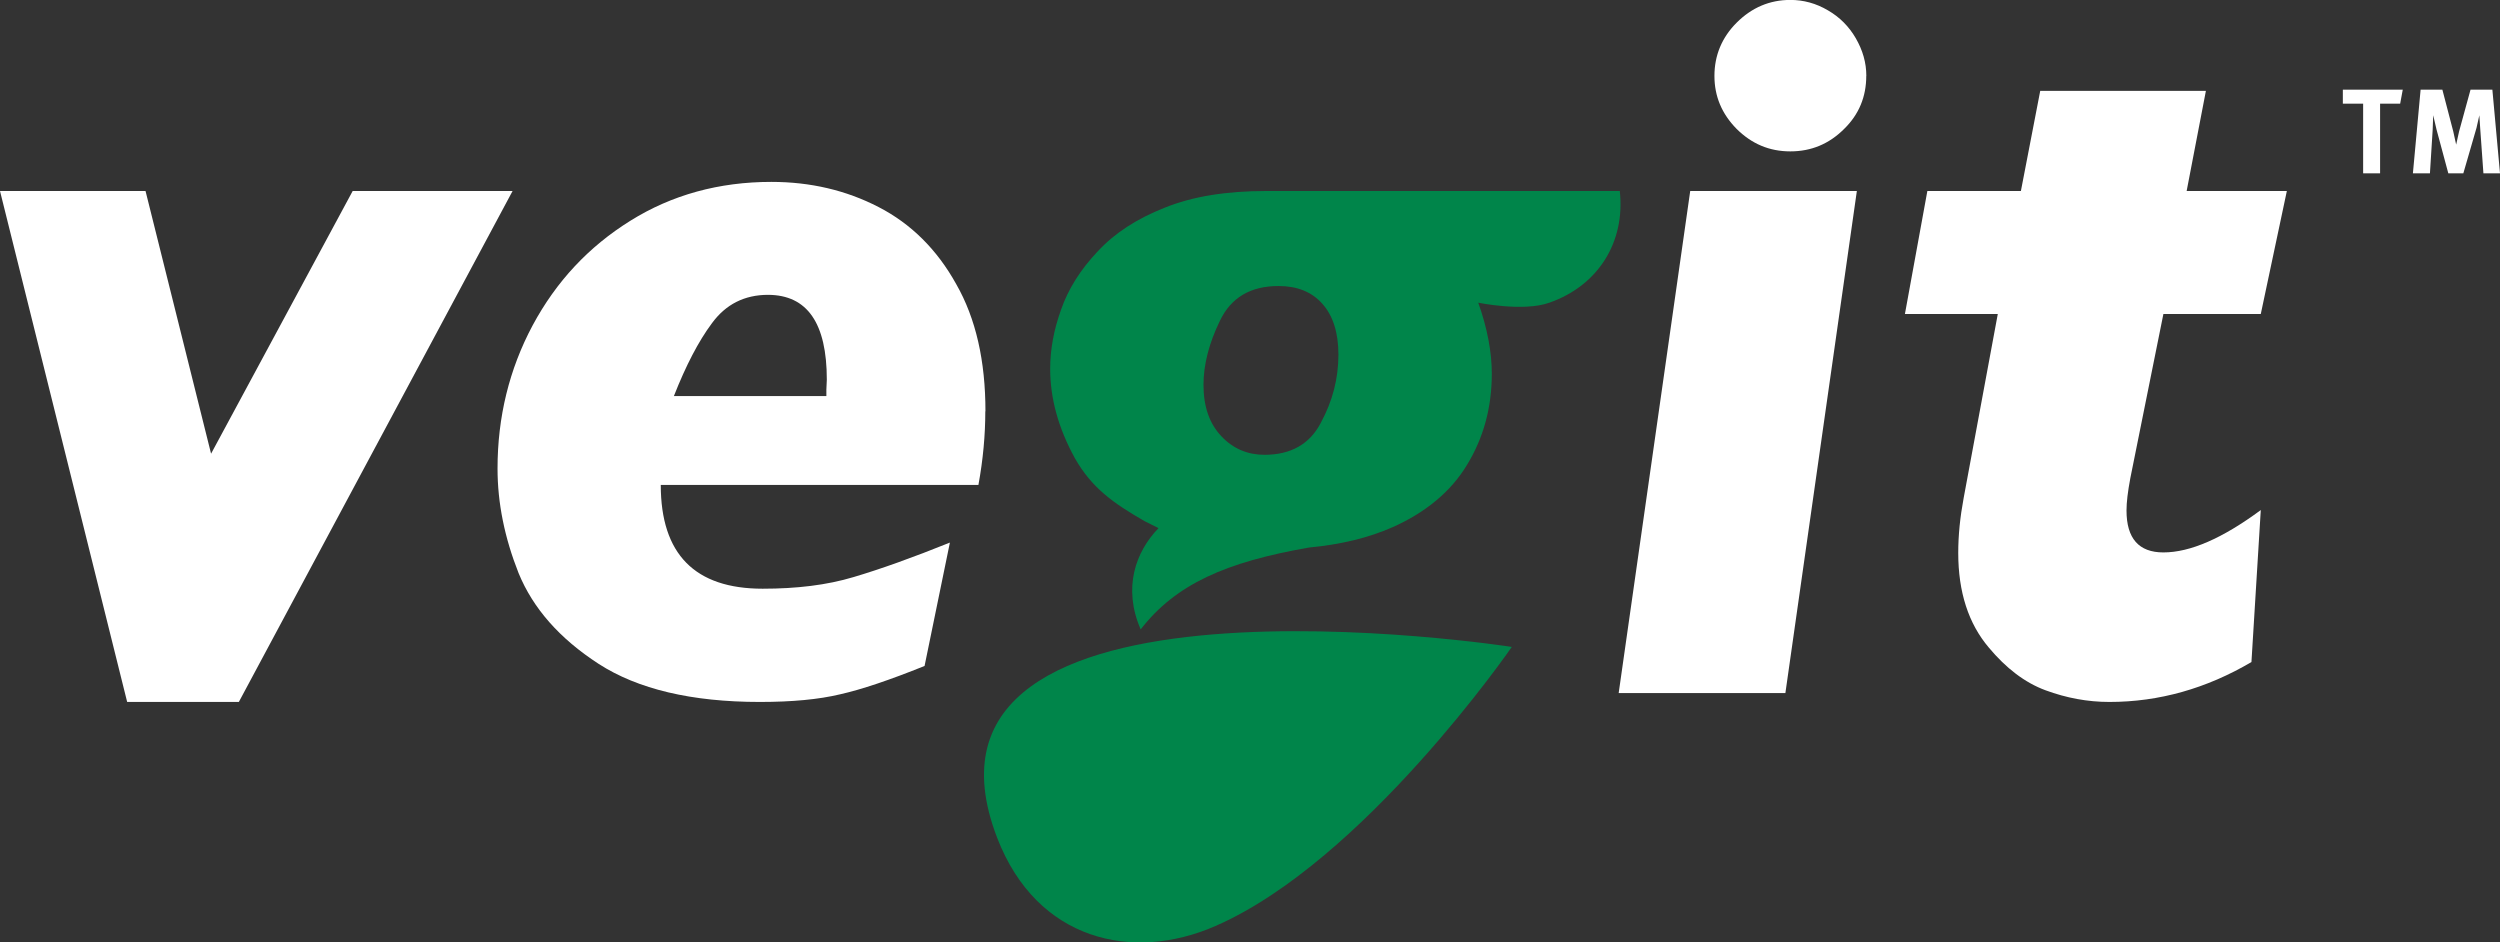 <?xml version="1.0" encoding="UTF-8"?>
<svg id="Layer_2" data-name="Layer 2" xmlns="http://www.w3.org/2000/svg" viewBox="0 0 337.56 127.25">
  <rect x="0" y="0" width="337.56" height="127.25" fill="#333333" stroke="none"/>
  <defs>
    <style>
      .cls-1 {
        fill: #fff;
      }

      .cls-1, .cls-2 {
        stroke-width: 0px;
      }

      .cls-2 {
        fill: #00854a;
      }
    </style>
  </defs>
  <g id="Layer_1-2" data-name="Layer 1">
    <g>
      <polygon class="cls-1" points="69.21 25.79 32.25 94.78 17.17 94.78 0 25.79 19.65 25.79 28.5 61.26 47.62 25.79 69.21 25.79"/>
      <path class="cls-1" d="M133.04,55.54c0,3.19-.3,6.51-.93,9.94h-42.89c0,9.35,4.61,14.01,13.76,14.01,4.6,0,8.67-.49,12.27-1.57,3.64-1.08,7.98-2.63,13.01-4.66l-3.42,16.66c-4.71,1.9-8.55,3.19-11.41,3.83-2.88.69-6.47,1.03-10.83,1.03-9.21,0-16.49-1.73-21.78-5.15-5.27-3.42-8.85-7.49-10.8-12.25-1.88-4.75-2.84-9.45-2.84-14.11,0-6.96,1.58-13.42,4.73-19.32,3.2-5.96,7.57-10.63,13.2-14.14,5.62-3.51,12-5.25,19.03-5.25,5.29,0,10.1,1.13,14.48,3.39,4.39,2.26,7.9,5.74,10.49,10.41,2.66,4.64,3.95,10.38,3.95,17.18M111.58,53.48v-.88l.06-1.33c0-7.63-2.63-11.44-7.93-11.46-3.19,0-5.71,1.28-7.58,3.83-1.83,2.45-3.54,5.77-5.14,9.84h20.58Z"/>
      <path class="cls-1" d="M251.99,10.25c0,2.8-.98,5.2-2.99,7.16-2.01,2.01-4.42,3.03-7.26,3.03s-5.22-1.02-7.25-3.03c-2.01-2.04-3-4.41-3-7.16s.99-5.18,3-7.19c2.04-2.04,4.47-3.07,7.25-3.07,1.77,0,3.48.46,5.08,1.41,1.6.92,2.85,2.2,3.76,3.77.93,1.62,1.42,3.28,1.42,5.08M250.72,25.79l-9.65,67.79h-22.51l9.66-67.79h22.5Z"/>
      <path class="cls-1" d="M308.78,25.79l-3.52,16.61h-13.15l-4.46,22.14c-.35,1.86-.52,3.29-.52,4.39,0,3.78,1.67,5.66,4.98,5.66,3.62,0,7.98-1.9,13.15-5.72l-1.26,20.52c-6.08,3.58-12.48,5.39-19.17,5.39-2.98,0-5.82-.54-8.62-1.57-2.8-1.03-5.35-2.99-7.67-5.77-2.75-3.24-4.13-7.5-4.13-12.78,0-2.39.25-4.84.73-7.41l4.61-24.85h-12.54l3.03-16.61h12.63l2.61-13.52h22.37l-2.6,13.52h13.52Z"/>
      <path class="cls-2" d="M204.13,87.35s-84.49-13.11-69.48,25.8c5.37,13.89,18.31,16.78,29.47,11.88,20.07-8.76,40.01-37.68,40.01-37.68"/>
      <path class="cls-2" d="M218.7,25.79h-47.73c-5.38,0-9.95.73-13.72,2.26-3.72,1.47-6.74,3.41-9.05,5.91-2.32,2.46-3.96,5.06-4.93,7.85-.99,2.75-1.47,5.4-1.47,7.99,0,4.01,1.11,8.02,3.33,12.06,2.27,4,5.15,6.06,9.44,8.52l1.86.93c-3.08,3.17-4.86,8.06-2.41,13.67,4.73-6.1,11.49-9.09,22.72-11.05,4.27-.4,8.04-1.31,11.3-2.75,4.46-1.99,7.85-4.79,10.03-8.39,2.21-3.61,3.36-7.7,3.36-12.32,0-2.93-.6-6.13-1.83-9.6,0,0,6.11,1.26,9.6,0,6.59-2.3,10.28-8.19,9.51-15.09M178.36,57.06c-1.5,2.9-4.05,4.35-7.63,4.35-2.27,0-4.22-.82-5.79-2.48-1.63-1.7-2.44-4.01-2.44-6.97,0-2.73.75-5.63,2.22-8.65,1.5-3.13,4.12-4.69,7.92-4.69,2.51,0,4.49.79,5.92,2.41,1.41,1.57,2.16,3.87,2.16,6.85,0,3.24-.8,6.3-2.36,9.17"/>
      <polygon class="cls-1" points="316.34 12.11 316.34 14 319.08 14 319.08 23.4 321.37 23.4 321.37 14 324.08 14 324.43 12.11 316.34 12.11"/>
      <polygon class="cls-1" points="333.58 12.11 332.04 17.73 331.64 19.53 331.25 17.75 329.78 12.11 326.84 12.11 325.8 23.4 328.1 23.4 328.47 17.5 328.54 15.56 328.99 17.49 330.58 23.4 332.61 23.4 334.39 17.26 334.77 15.57 334.89 17.38 335.32 23.4 337.56 23.4 336.53 12.11 333.58 12.11"/>
    </g>
  </g>
</svg>